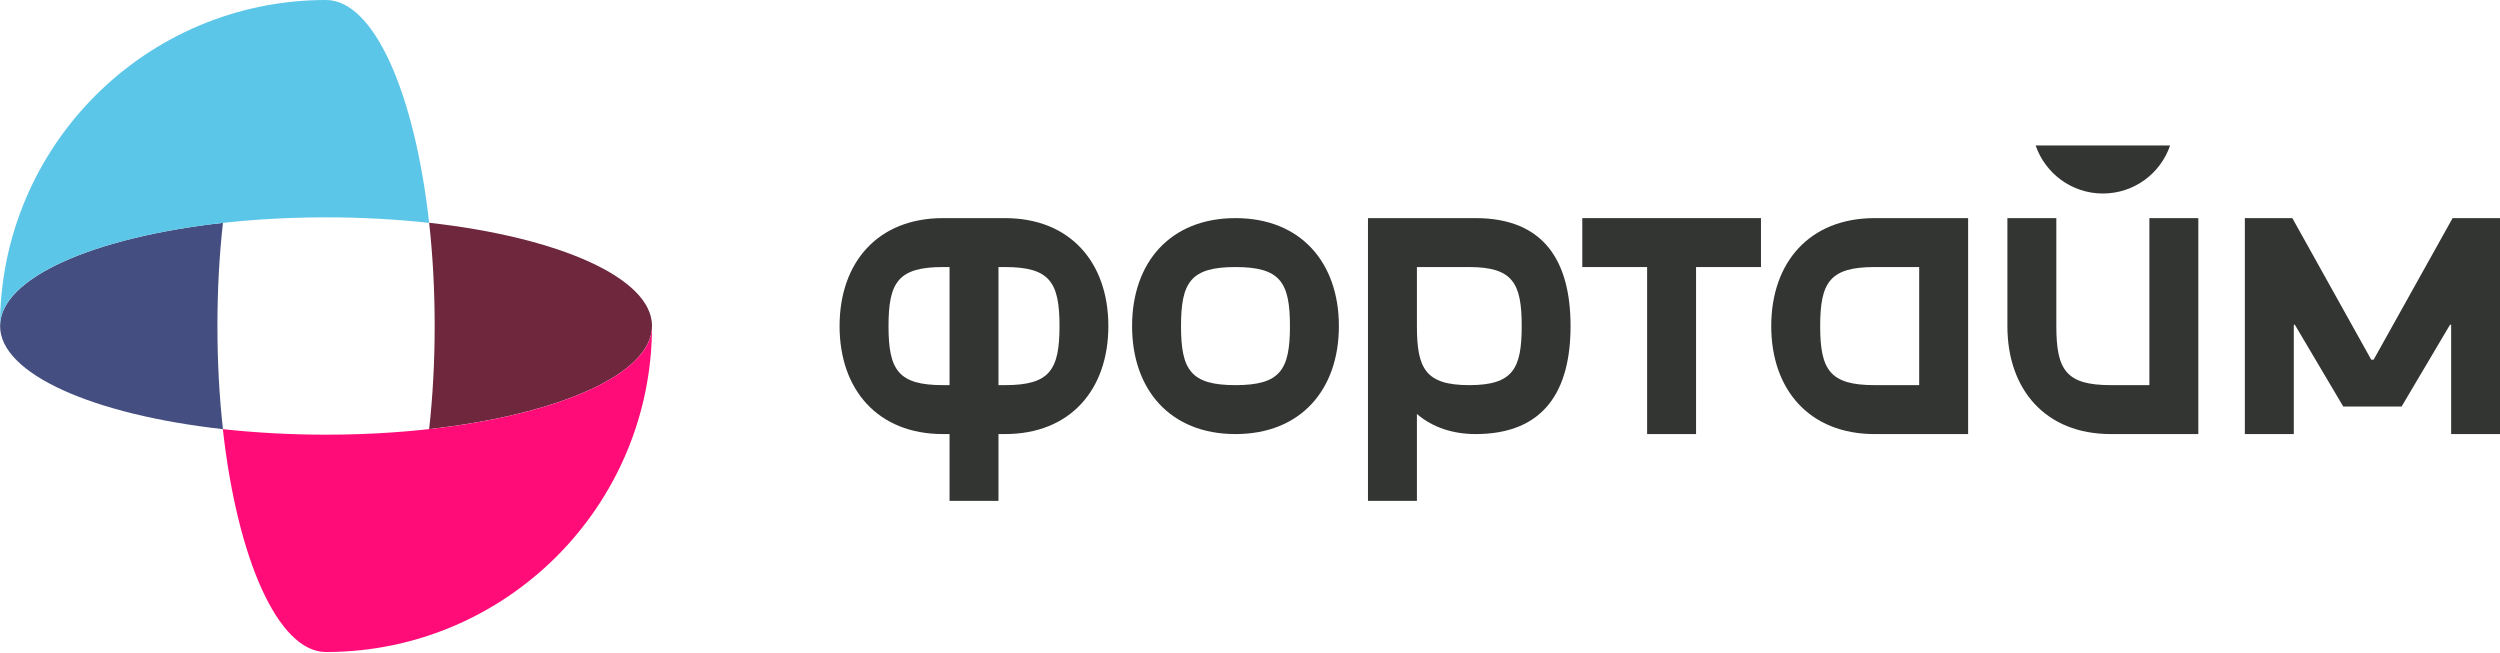<?xml version="1.0" encoding="UTF-8"?> <svg xmlns="http://www.w3.org/2000/svg" width="1160" height="303" viewBox="0 0 1160 303" fill="none"> <path fill-rule="evenodd" clip-rule="evenodd" d="M103.447 103.408C43.373 110.097 0.039 129 0.039 151.268C0.039 173.535 43.373 192.439 103.447 199.127C101.765 184.068 100.884 168.009 100.884 151.268C100.884 134.527 101.765 118.467 103.447 103.408Z" fill="#444E80"></path> <path fill-rule="evenodd" clip-rule="evenodd" d="M151.268 0C67.724 0 0 67.724 0 151.268C0 123.433 67.724 100.845 151.268 100.845C167.968 100.845 184.068 101.766 199.127 103.408C192.439 43.334 173.575 0 151.268 0Z" fill="#5BC6E8"></path> <path fill-rule="evenodd" clip-rule="evenodd" d="M199.123 199.087C259.198 192.399 302.531 173.535 302.531 151.228C302.531 128.92 259.198 110.057 199.123 103.368C200.805 118.427 201.686 134.487 201.686 151.228C201.686 167.969 200.805 184.069 199.123 199.087Z" fill="#6E273D"></path> <path fill-rule="evenodd" clip-rule="evenodd" d="M151.262 302.535C234.805 302.535 302.529 234.811 302.529 151.268C302.529 179.102 234.805 201.69 151.262 201.69C134.521 201.69 118.461 200.769 103.402 199.127C110.091 259.202 128.994 302.535 151.262 302.535Z" fill="#FF0C79"></path> <path fill-rule="evenodd" clip-rule="evenodd" d="M890.5 178.702V123.914H869.835C849.089 123.914 844.564 130.922 844.564 151.308C844.564 171.693 849.089 178.702 869.835 178.702H890.5ZM913.209 101.206V201.41H869.835C839.597 201.41 821.855 180.824 821.855 151.308C821.855 121.791 839.557 101.206 869.835 101.206H913.209Z" fill="#333533"></path> <path fill-rule="evenodd" clip-rule="evenodd" d="M657.448 123.914V151.308C657.448 171.012 661.413 178.702 681.759 178.702C702.064 178.702 706.069 171.012 706.069 151.308C706.069 131.603 702.104 123.914 681.759 123.914H657.448ZM657.448 192.078V232.408H634.74V101.206H684.642C716.722 101.206 728.737 121.551 728.737 151.308C728.737 181.025 716.722 201.41 684.642 201.41C674.67 201.41 664.938 198.566 657.448 192.078Z" fill="#333533"></path> <path fill-rule="evenodd" clip-rule="evenodd" d="M573.265 178.702C594.01 178.702 598.536 171.693 598.536 151.308C598.536 130.922 594.01 123.914 573.265 123.914C552.519 123.914 547.993 130.922 547.993 151.308C547.993 171.693 552.519 178.702 573.265 178.702ZM573.265 201.41C542.987 201.41 525.285 180.824 525.285 151.308C525.285 121.791 542.987 101.206 573.265 101.206C603.502 101.206 621.244 121.791 621.244 151.308C621.244 180.824 603.542 201.41 573.265 201.41Z" fill="#333533"></path> <path fill-rule="evenodd" clip-rule="evenodd" d="M440.586 178.702V123.914H437.542C416.796 123.914 412.271 130.922 412.271 151.308C412.271 171.693 416.796 178.702 437.542 178.702H440.586ZM463.294 123.914V178.702H466.338C487.084 178.702 491.609 171.693 491.609 151.308C491.609 130.922 487.084 123.914 466.338 123.914H463.294ZM463.294 201.41V232.408H440.586V201.41H437.542C407.305 201.41 389.562 180.824 389.562 151.308C389.562 121.791 407.265 101.206 437.542 101.206H466.298C496.575 101.206 514.277 121.791 514.277 151.308C514.277 180.824 496.575 201.41 466.298 201.41H463.294Z" fill="#333533"></path> <path fill-rule="evenodd" clip-rule="evenodd" d="M997.312 178.702V101.206H1020.02V201.41H979.409C949.172 201.41 931.43 180.824 931.43 151.308V101.206H954.138V151.308C954.138 171.693 958.663 178.702 979.409 178.702H997.312Z" fill="#333533"></path> <path fill-rule="evenodd" clip-rule="evenodd" d="M1137.33 150.667H1136.81L1114.34 188.634H1087.27L1064.8 150.667H1064.32V201.41H1041.61V101.206H1063.64L1100.25 166.887H1101.37L1138.01 101.206H1160V201.41H1137.33V150.667Z" fill="#333533"></path> <path fill-rule="evenodd" clip-rule="evenodd" d="M786.971 123.914V201.41H764.263V123.914H734.186V101.206H817.088V123.914H786.971Z" fill="#333533"></path> <path fill-rule="evenodd" clip-rule="evenodd" d="M1006.93 67.484C1002.52 80.46 990.228 89.791 975.73 89.791C961.272 89.791 948.977 80.46 944.531 67.484H1006.93Z" fill="#333533"></path> </svg> 